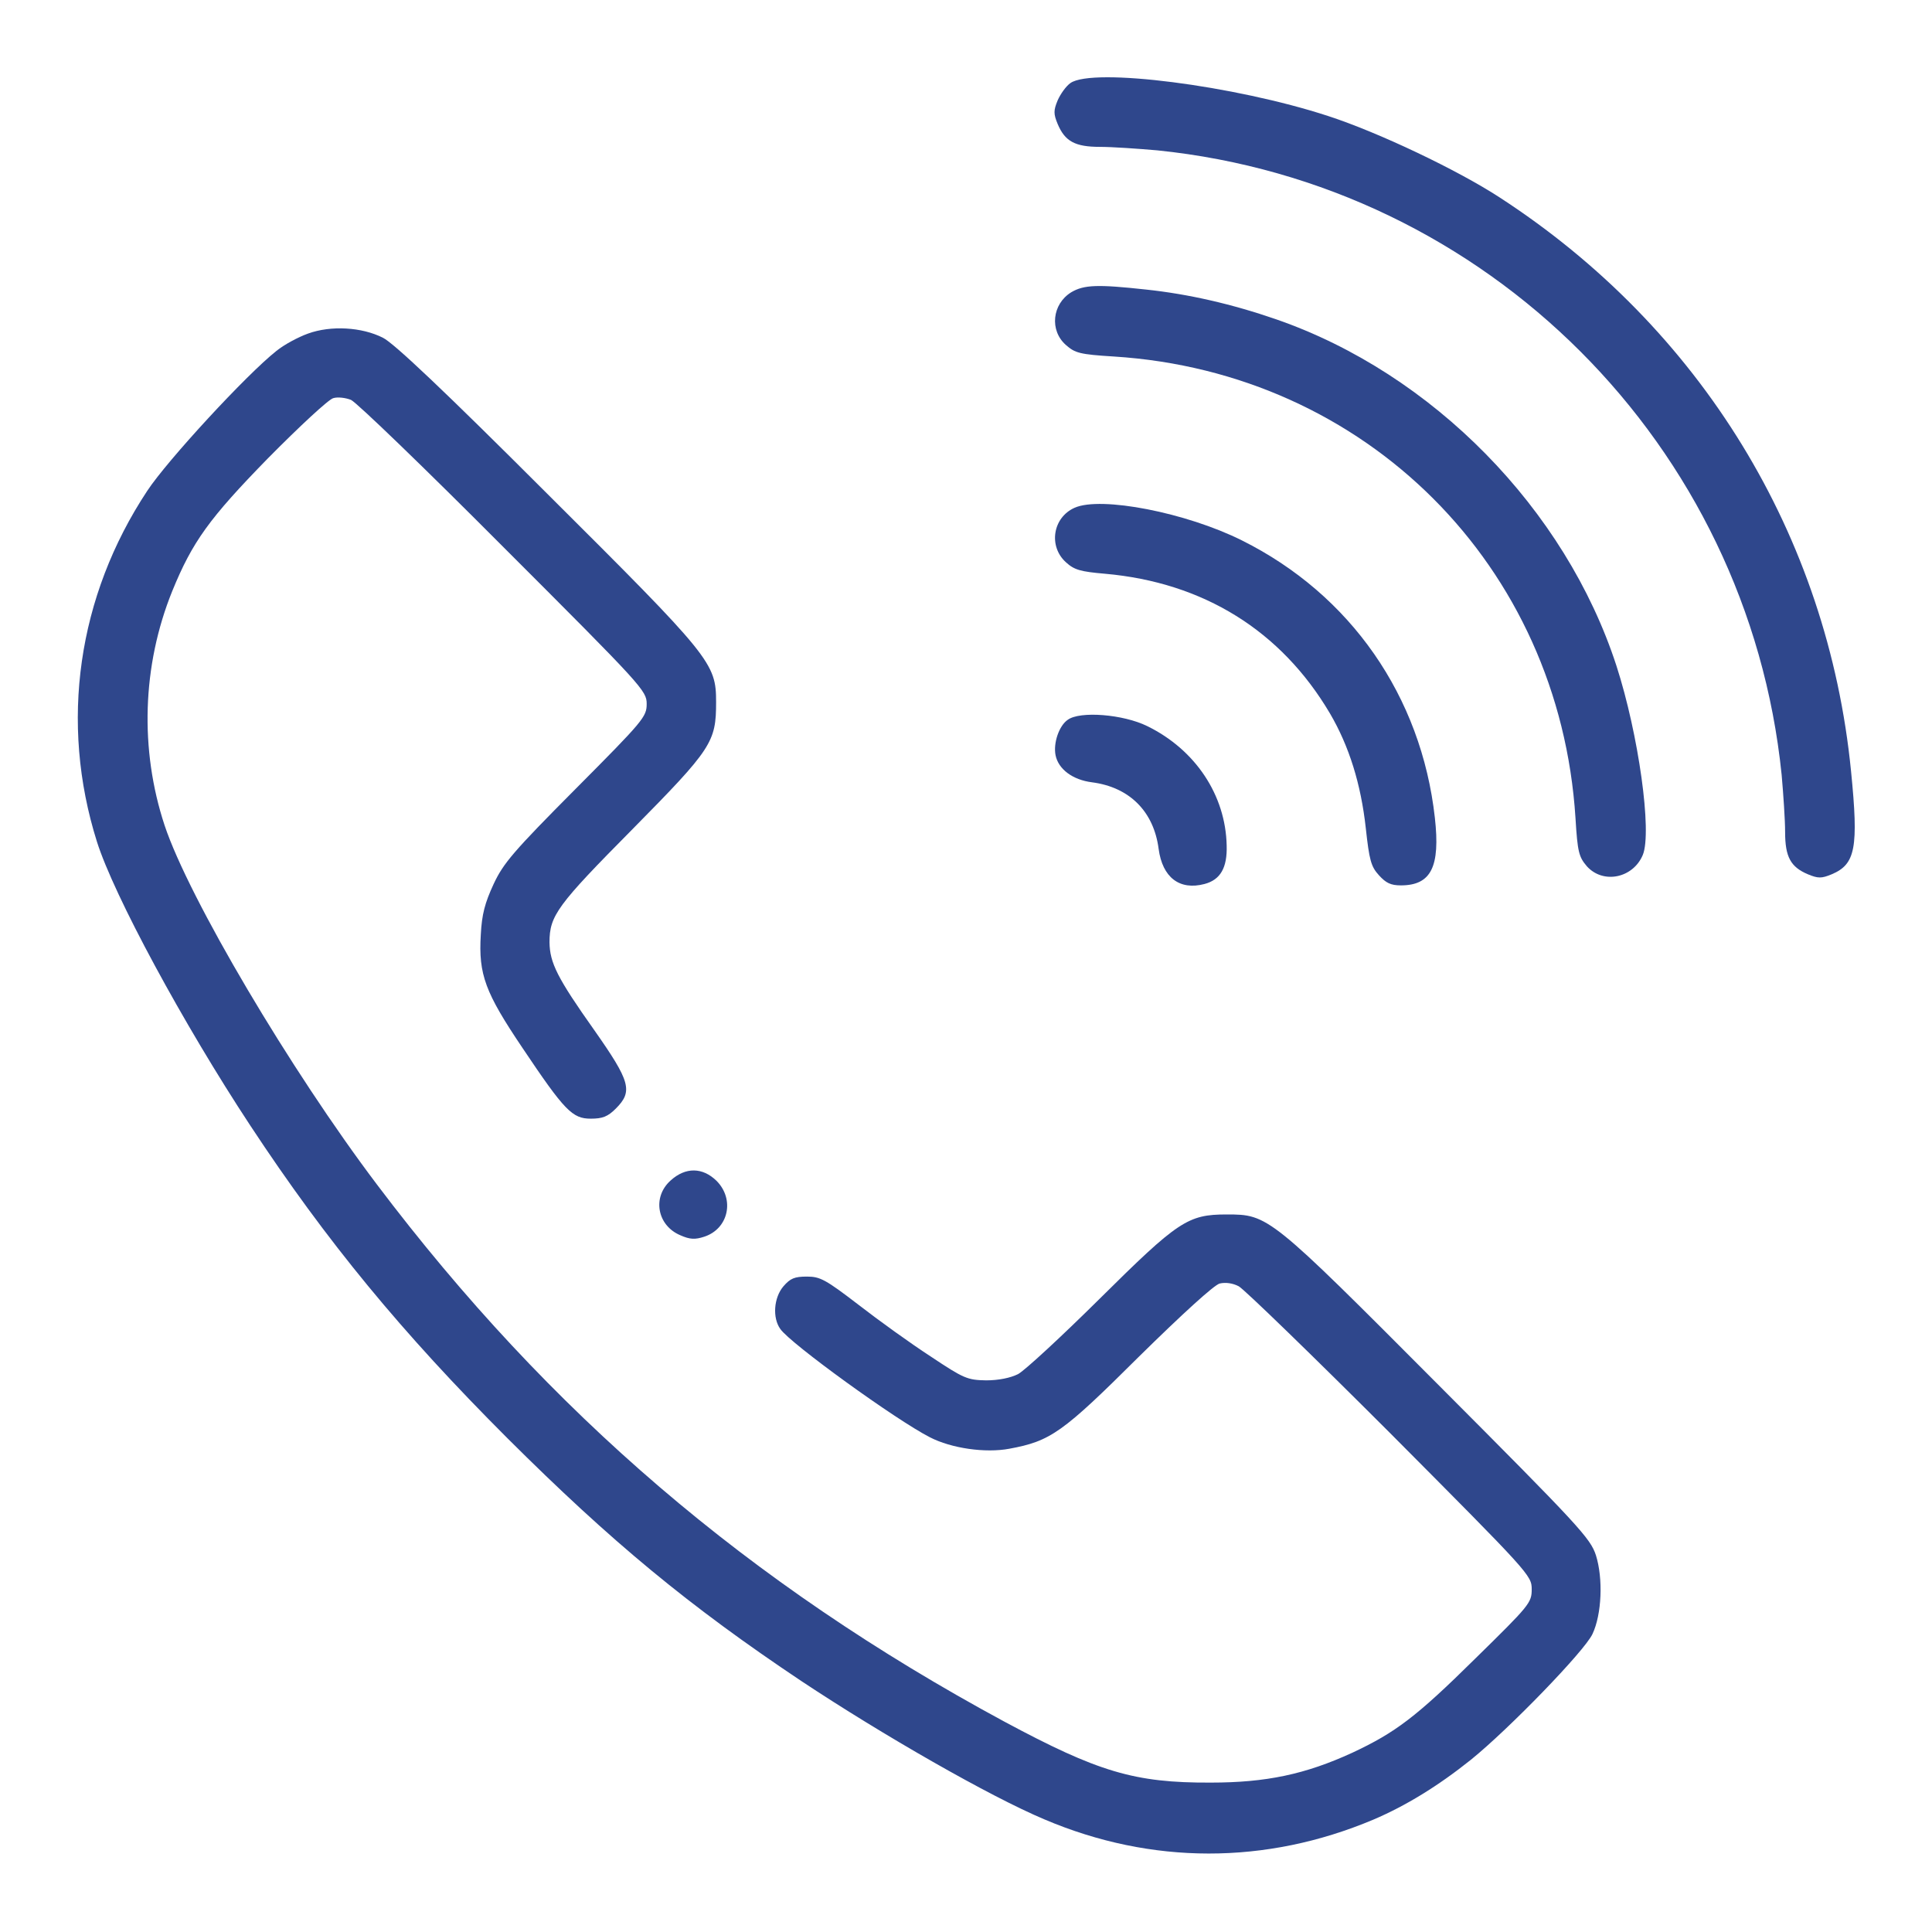 <svg xmlns="http://www.w3.org/2000/svg" fill="none" viewBox="0 0 100 100" height="100" width="100">
<path fill="#2F478C" d="M55.408 4.297C55.175 4.458 54.887 4.872 54.744 5.195C54.528 5.716 54.528 5.896 54.744 6.417C55.121 7.315 55.642 7.602 56.935 7.602C57.546 7.602 58.876 7.692 59.899 7.782C76.965 9.524 90.474 23.033 92.217 40.099C92.307 41.123 92.397 42.453 92.397 43.063C92.397 44.357 92.684 44.878 93.582 45.255C94.103 45.471 94.283 45.471 94.804 45.255C96.043 44.734 96.205 43.89 95.81 39.92C94.606 27.722 88.031 16.98 77.63 10.225C75.456 8.806 71.343 6.848 68.738 6.003C63.905 4.423 56.576 3.488 55.408 4.297Z"></path>
<path fill="#2F478C" d="M55.445 15.129C54.457 15.74 54.313 17.105 55.175 17.86C55.642 18.273 55.894 18.345 57.654 18.453C70.714 19.279 80.72 29.285 81.547 42.345C81.654 44.123 81.726 44.357 82.139 44.842C82.984 45.776 84.529 45.453 85.032 44.249C85.517 43.063 84.816 38.016 83.666 34.459C81.026 26.339 74.145 19.333 66.061 16.53C63.78 15.74 61.517 15.219 59.307 14.986C56.828 14.716 56.109 14.734 55.445 15.129Z"></path>
<path fill="#2F478C" d="M15.94 17.267C15.437 17.447 14.7 17.842 14.305 18.165C12.76 19.387 8.664 23.824 7.622 25.405C4.011 30.866 3.077 37.405 5.017 43.566C5.898 46.351 9.49 52.998 12.957 58.261C16.91 64.261 20.79 68.968 26.269 74.447C31.658 79.818 35.664 83.124 41.467 87.004C45.688 89.806 51.239 92.986 54.059 94.171C59.592 96.525 65.521 96.525 71.072 94.189C72.76 93.471 74.431 92.447 76.137 91.082C78.114 89.483 82.012 85.459 82.425 84.579C82.91 83.555 82.982 81.704 82.605 80.501C82.317 79.621 81.76 79.01 74.449 71.68C65.7 62.896 65.646 62.86 63.491 62.86C61.479 62.86 60.976 63.201 56.916 67.225C54.94 69.183 53.035 70.944 52.694 71.124C52.299 71.321 51.688 71.447 51.041 71.447C50.071 71.429 49.892 71.357 48.167 70.207C47.143 69.543 45.473 68.339 44.431 67.531C42.742 66.237 42.455 66.076 41.772 66.076C41.125 66.076 40.91 66.165 40.55 66.579C40.047 67.171 39.975 68.213 40.389 68.788C40.91 69.543 46.371 73.495 48.131 74.393C49.245 74.968 51.005 75.219 52.245 74.986C54.383 74.591 54.994 74.159 58.964 70.207C61.209 67.998 62.844 66.507 63.131 66.435C63.437 66.363 63.814 66.417 64.119 66.579C64.407 66.74 67.928 70.153 71.97 74.195C79.173 81.435 79.281 81.543 79.281 82.261C79.281 82.962 79.173 83.088 76.353 85.854C73.299 88.872 72.221 89.68 69.994 90.722C67.569 91.836 65.538 92.267 62.664 92.267C58.712 92.285 56.826 91.71 51.976 89.106C38.772 81.974 28.442 73.135 19.514 61.315C15.023 55.369 9.778 46.495 8.52 42.722C7.227 38.806 7.353 34.459 8.915 30.596C9.957 28.045 10.82 26.842 13.874 23.716C15.508 22.063 17.017 20.662 17.251 20.608C17.484 20.536 17.898 20.59 18.167 20.698C18.454 20.824 22.011 24.255 26.071 28.333C33.275 35.536 33.472 35.752 33.472 36.435C33.472 37.099 33.311 37.297 29.808 40.818C26.574 44.069 26.053 44.68 25.55 45.758C25.101 46.728 24.939 47.321 24.886 48.381C24.76 50.447 25.119 51.381 27.041 54.237C29.233 57.507 29.628 57.902 30.58 57.902C31.191 57.902 31.46 57.794 31.874 57.381C32.772 56.483 32.628 55.98 30.76 53.321C28.838 50.608 28.46 49.836 28.442 48.776C28.442 47.393 28.838 46.854 32.736 42.92C36.85 38.752 37.065 38.411 37.065 36.345C37.065 34.315 36.832 34.028 28.317 25.548C23.035 20.267 20.377 17.752 19.82 17.482C18.724 16.926 17.125 16.836 15.94 17.267Z"></path>
<path fill="#2F478C" d="M55.621 26.282C54.489 26.785 54.256 28.276 55.172 29.103C55.603 29.498 55.926 29.588 57.184 29.696C62.286 30.145 66.31 32.642 68.843 36.935C69.831 38.624 70.442 40.582 70.693 42.863C70.873 44.516 70.963 44.857 71.376 45.306C71.735 45.702 71.987 45.827 72.507 45.827C74.07 45.827 74.555 44.875 74.268 42.324C73.567 36.037 69.903 30.773 64.28 27.971C61.406 26.534 56.986 25.672 55.621 26.282Z"></path>
<path fill="#2F478C" d="M55.265 37.258C54.816 37.564 54.51 38.462 54.636 39.091C54.78 39.809 55.516 40.366 56.522 40.492C58.462 40.744 59.72 42.001 59.971 43.941C60.169 45.414 61.049 46.097 62.343 45.756C63.169 45.54 63.528 44.911 63.492 43.762C63.438 41.157 61.876 38.803 59.378 37.582C58.139 36.971 55.893 36.791 55.265 37.258Z"></path>
<path fill="#2F478C" d="M34.714 61.099C33.744 61.962 34.014 63.435 35.217 63.938C35.702 64.153 35.972 64.171 36.457 64.01C37.714 63.596 38.038 62.069 37.085 61.117C36.367 60.417 35.487 60.399 34.714 61.099Z"></path>
</svg>

